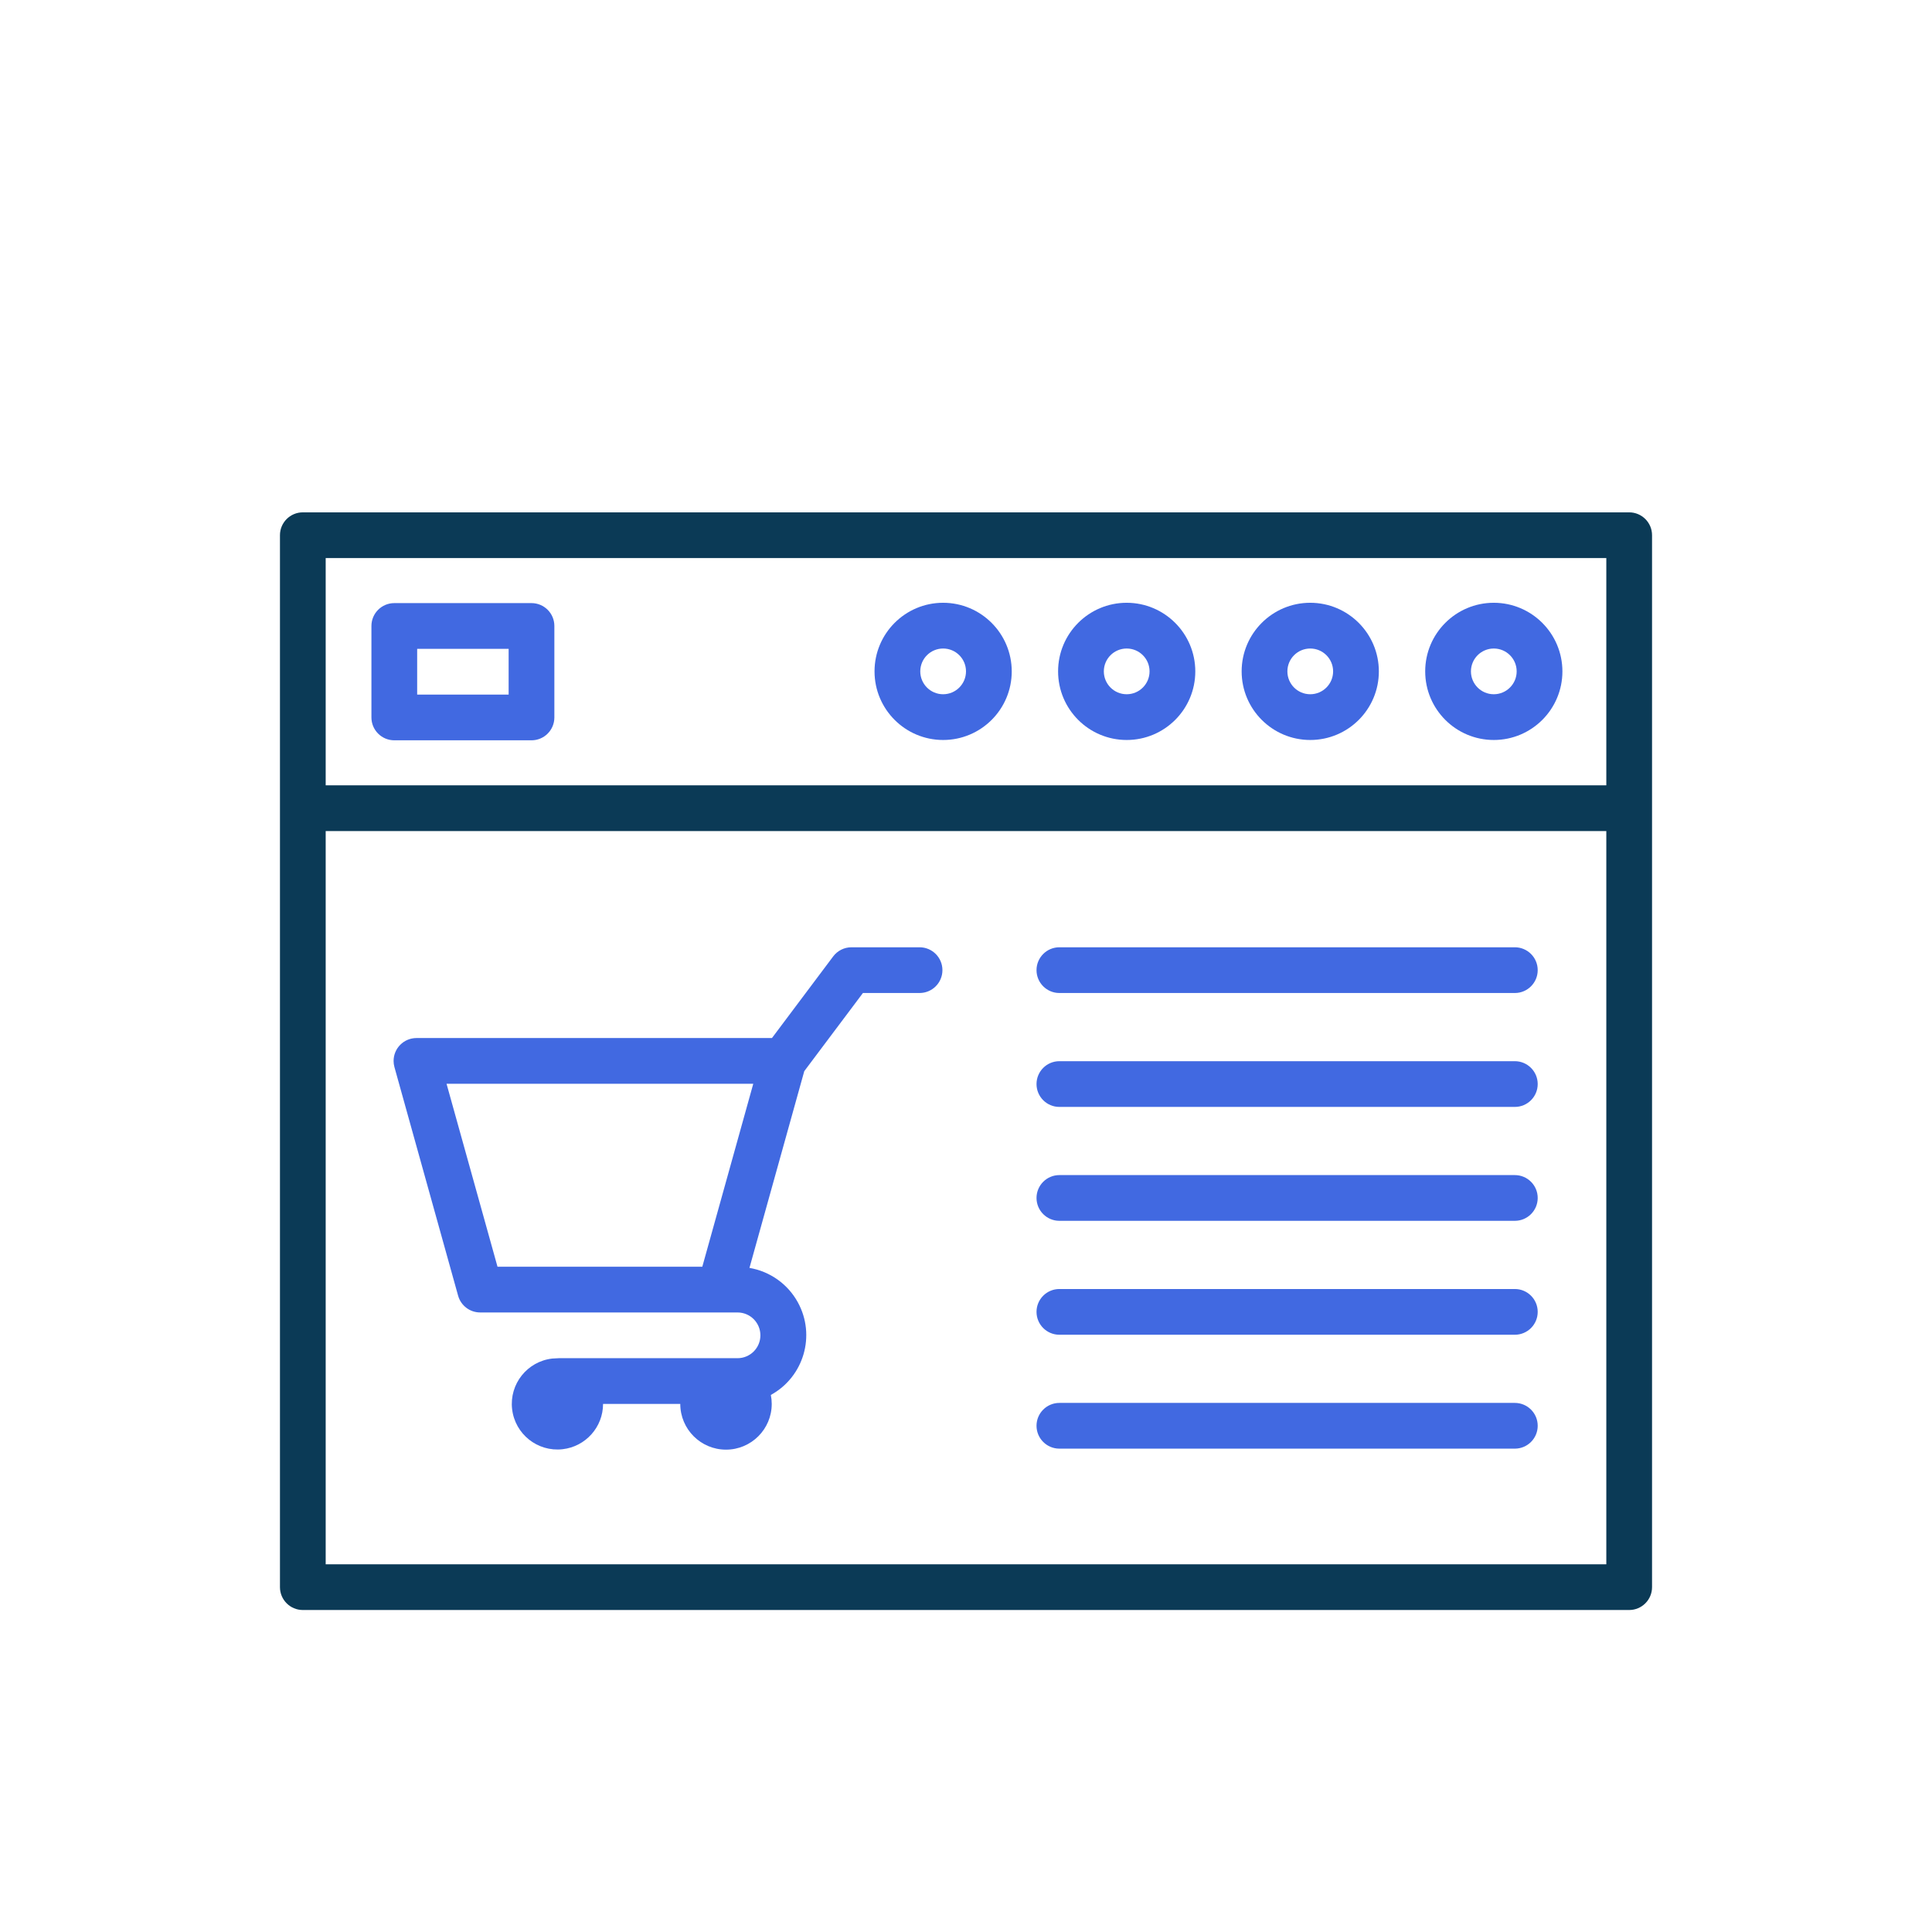 <svg xmlns="http://www.w3.org/2000/svg" id="Layer_1" data-name="Layer 1" viewBox="0 0 2000 2000">
  <defs fill="#000000">
    <style>
      .cls-1 {
        fill: #4169e1;
      }

      .cls-2 {
        fill: #0b3a56;
      }
    </style>
  </defs>
  <g id="Ecommerce">
    <path class="cls-2" d="M1686.52,530.38H313.48c-13.07,0-23.67,10.6-23.67,23.67v1088.96c0,13.07,10.6,23.67,23.67,23.67h1373.04c13.07,0,23.67-10.6,23.67-23.67V554.05c0-13.07-10.6-23.67-23.67-23.67ZM337.15,577.73h1325.7v235.25H337.15v-235.25ZM337.15,1619.35v-759.02h1325.7v759.02H337.15Z" fill="#000000"/>
    <path class="cls-1" d="M550.21,624.33h-142.04c-13.07,0-23.67,10.6-23.67,23.67v94.69c0,13.07,10.6,23.67,23.67,23.67h142.04c13.07,0,23.67-10.6,23.67-23.67v-94.69c0-13.07-10.6-23.67-23.67-23.67ZM526.54,719.03h-94.69v-47.35h94.69v47.35Z" fill="#000000"/>
    <path class="cls-1" d="M976.33,623.99c-39.22,0-71.02,31.8-71.02,71.02s31.8,71.02,71.02,71.02,71.02-31.8,71.02-71.02c-.04-39.21-31.81-70.98-71.02-71.02ZM976.33,718.68c-13.07,0-23.67-10.6-23.67-23.67s10.6-23.67,23.67-23.67,23.67,10.6,23.67,23.67c-.02,13.07-10.61,23.66-23.67,23.67Z" fill="#000000"/>
    <path class="cls-1" d="M1166.35,623.99c-39.22,0-71.02,31.8-71.02,71.02s31.8,71.02,71.02,71.02,71.02-31.8,71.02-71.02c-.04-39.21-31.81-70.98-71.02-71.02ZM1166.35,718.68c-13.07,0-23.67-10.6-23.67-23.67s10.6-23.67,23.67-23.67,23.67,10.6,23.67,23.67c-.02,13.07-10.61,23.66-23.67,23.67Z" fill="#000000"/>
    <path class="cls-1" d="M1356.37,623.99c-39.22,0-71.02,31.8-71.02,71.02s31.8,71.02,71.02,71.02,71.02-31.8,71.02-71.02c-.04-39.21-31.81-70.98-71.02-71.02ZM1356.37,718.68c-13.07,0-23.67-10.6-23.67-23.67s10.6-23.67,23.67-23.67,23.67,10.6,23.67,23.67c-.02,13.07-10.61,23.66-23.67,23.67Z" fill="#000000"/>
    <path class="cls-1" d="M1546.38,623.99c-39.22,0-71.02,31.8-71.02,71.02s31.8,71.02,71.02,71.02,71.02-31.8,71.02-71.02c-.04-39.21-31.81-70.98-71.02-71.02ZM1546.38,718.68c-13.07,0-23.67-10.6-23.67-23.67s10.6-23.67,23.67-23.67,23.67,10.6,23.67,23.67c-.02,13.07-10.61,23.66-23.67,23.67Z" fill="#000000"/>
    <path class="cls-1" d="M951.91,980.62h-70.48c-7.45,0-14.47,3.51-18.93,9.47l-63.38,84.49h-368.01c-13.1.03-23.69,10.66-23.66,23.76,0,2.12.29,4.23.86,6.27l65.94,236.73c2.86,10.23,12.18,17.31,22.81,17.32h266.43c13.07,0,23.67,10.6,23.67,23.67s-10.6,23.67-23.67,23.67h-184.98c-1.27,0-6.15.32-6.79.37-25.92,2.95-44.54,26.35-41.59,52.27,2.95,25.92,26.35,44.54,52.27,41.59,23.85-2.71,41.87-22.88,41.89-46.89h79.93c0,26.14,21.19,47.34,47.34,47.34,26.14,0,47.34-21.19,47.34-47.34,0-3.12-.31-6.23-.92-9.29,34.19-18.74,46.71-61.65,27.97-95.84-10.37-18.92-28.83-32.06-50.11-35.67l56.74-203.67,60.71-80.91h58.64c13.07,0,23.67-10.6,23.67-23.67s-10.6-23.67-23.67-23.67h0ZM727.03,1311.31h-212.01l-52.76-189.39h317.52l-52.76,189.39Z" fill="#000000"/>
    <path class="cls-1" d="M1568.16,980.62h-471.49c-13.07,0-23.67,10.6-23.67,23.67s10.6,23.67,23.67,23.67h471.49c13.07,0,23.67-10.6,23.67-23.67s-10.6-23.67-23.67-23.67Z" fill="#000000"/>
    <path class="cls-1" d="M1568.16,1098.54h-471.49c-13.07,0-23.67,10.6-23.67,23.67s10.6,23.67,23.67,23.67h471.49c13.07,0,23.67-10.6,23.67-23.67s-10.6-23.67-23.67-23.67Z" fill="#000000"/>
    <path class="cls-1" d="M1568.16,1216.45h-471.49c-13.07,0-23.67,10.6-23.67,23.67s10.6,23.67,23.67,23.67h471.49c13.07,0,23.67-10.6,23.67-23.67s-10.6-23.67-23.67-23.67Z" fill="#000000"/>
    <path class="cls-1" d="M1568.16,1334.38h-471.49c-13.07,0-23.67,10.6-23.67,23.67s10.6,23.67,23.67,23.67h471.49c13.07,0,23.67-10.6,23.67-23.67s-10.6-23.67-23.67-23.67Z" fill="#000000"/>
    <path class="cls-1" d="M1568.16,1452.29h-471.49c-13.07,0-23.67,10.6-23.67,23.67s10.6,23.67,23.67,23.67h471.49c13.07,0,23.67-10.6,23.67-23.67s-10.6-23.67-23.67-23.67Z" fill="#000000"/>
  </g>
</svg>